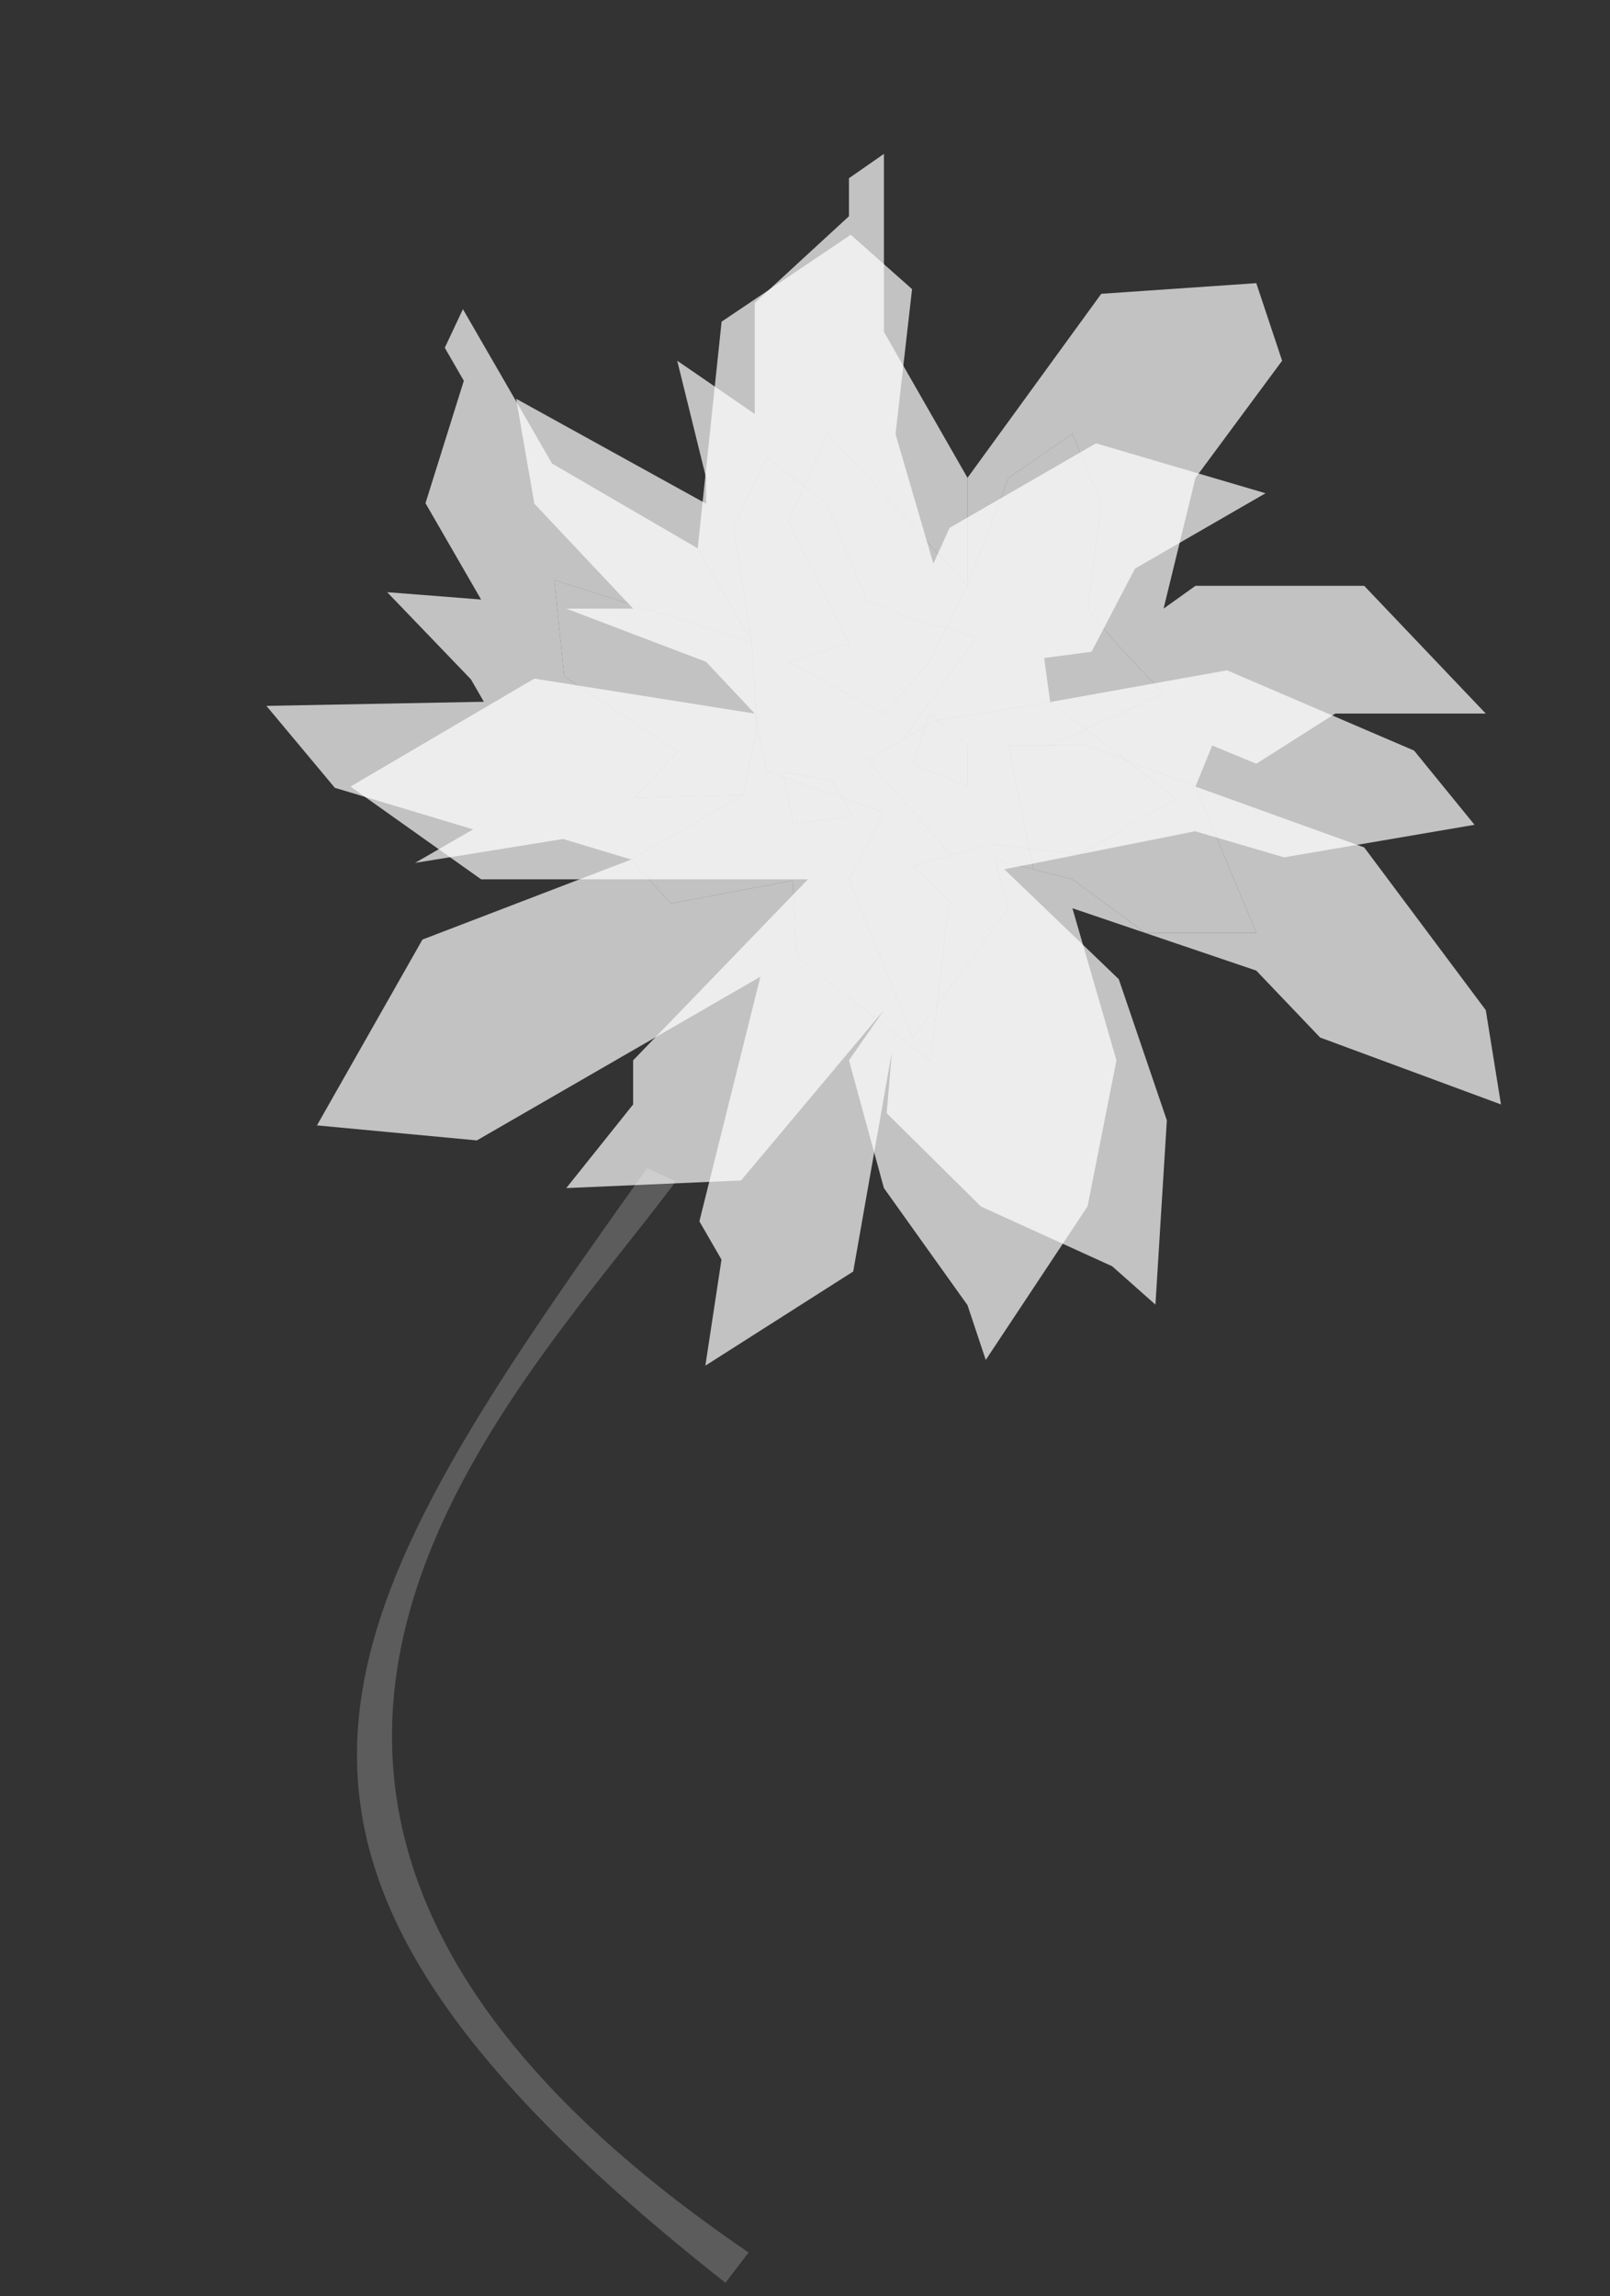 <svg width="115" height="164" viewBox="0 0 115 164" fill="none" xmlns="http://www.w3.org/2000/svg">
<rect x="0" y="0" width="115" height="164" fill="#333333" stroke="none"/>
<path d="M30.175 67.108L45.085 61.39L47.907 64.536L56.629 62.894L56.857 68.292L66.473 75.81L67.782 64.372L65.193 61.846L67.948 61.071L70.704 60.297L77.145 61.011L71.738 62.088L79.912 69.936L83.346 80.019L82.531 93.182L79.442 90.442L70.071 86.175L63.333 79.508L63.704 75.147L60.944 90.816L50.383 97.542L51.535 89.965L49.957 87.231L54.314 69.76L49.227 72.697L34.061 81.453L22.64 80.38L30.175 67.108Z" fill="url(#paint0_linear_1114_7208)" fill-opacity="0.7" style="mix-blend-mode:plus-lighter"/>
<path d="M39.433 33.108L49.838 39.166L53.702 45.858L39.593 41.436L40.301 48.317L48.422 53.682L45.307 56.989L53.092 56.767L45.085 61.39L40.221 59.925L29.65 61.63L33.794 59.237L23.916 56.268L19.031 50.417L34.561 50.123L33.636 48.52L27.656 42.296L34.364 42.821L30.392 35.94L33.13 27.196L31.77 24.839L33.066 22.081L39.433 33.108Z" fill="url(#paint1_linear_1114_7208)" fill-opacity="0.7" style="mix-blend-mode:plus-lighter"/>
<path d="M39.593 41.436L53.702 45.858L54.068 51.931L53.092 56.767L45.307 56.989L48.422 53.682L40.301 48.317L39.593 41.436Z" fill="url(#paint2_linear_1114_7208)" fill-opacity="0.7" style="mix-blend-mode:plus-lighter"/>
<path fill-rule="evenodd" clip-rule="evenodd" d="M45.085 61.39L53.092 56.767L54.068 51.931L53.702 45.858L52.381 37.698L54.759 32.68L59.052 35.982L61.959 42.976L65.001 44.11L69.717 45.535L64.502 52.818L61.959 54.287L67.948 61.071L65.193 61.846L67.782 64.372L66.473 75.81L56.857 68.292L56.629 62.894L47.907 64.536L45.085 61.39ZM60.885 58.3L59.416 55.755L55.918 55.135L56.678 58.844L60.885 58.3Z" fill="url(#paint3_linear_1114_7208)" fill-opacity="0.7" style="mix-blend-mode:plus-lighter"/>
<path d="M66.857 51.459L75.015 50.142L84.021 57.04L77.145 61.011L70.704 60.297L67.948 61.071L61.959 54.287L64.502 52.818L66.857 51.459Z" fill="url(#paint4_linear_1114_7208)" fill-opacity="0.7" style="mix-blend-mode:plus-lighter"/>
<path d="M59.416 55.755L60.885 58.3L56.678 58.844L55.918 55.135L59.416 55.755Z" fill="url(#paint5_linear_1114_7208)" fill-opacity="0.7" style="mix-blend-mode:plus-lighter"/>
<path d="M75.015 50.142L66.857 51.459L64.502 52.818L69.717 45.535L65.001 44.11L61.959 42.976L59.052 35.982L54.759 32.68L52.381 37.698L53.702 45.858L49.838 39.166L51.543 22.975L60.77 16.768L65.147 20.65L63.968 31.008L66.669 40.256L67.831 37.7L78.287 31.664L90.394 35.23L81.069 40.614L77.966 46.553L74.582 46.999L75.015 50.142Z" fill="url(#paint6_linear_1114_7208)" fill-opacity="0.7" style="mix-blend-mode:plus-lighter"/>
<path d="M91.718 61.235L85.367 59.372L77.145 61.011L84.021 57.04L75.015 50.142L87.647 47.876L101.006 53.61L105.322 58.91L91.718 61.235Z" fill="url(#paint7_linear_1114_7208)" fill-opacity="0.7" style="mix-blend-mode:plus-lighter"/>
<path d="M38.168 48.468L53.91 50.966L54.778 55.094L63.137 58.027L60.64 62.806L65.2 74.104L72.039 64.87L71.062 61.394L73.83 62.1L76.599 62.806L81.809 66.637L76.599 64.87L79.747 75.733L77.684 86.161L70.411 97.133L69.108 93.222L63.137 84.858L60.64 75.733L63.137 72.148L52.932 84.315L40.448 84.858L45.225 78.883V75.733L57.709 62.806H51.847H34.369L25.033 56.18L38.168 48.468Z" fill="url(#paint8_linear_1114_7208)" fill-opacity="0.7" style="mix-blend-mode:plus-lighter"/>
<path d="M63.137 23.701L69.108 34.129V41.841L59.12 30.979L56.298 37.279L60.64 45.969L56.298 47.273L63.137 50.966H53.91L50.436 47.273L40.448 43.471H45.225L38.168 35.975L36.866 28.48L50.436 35.975V34.129L48.373 25.765L53.91 29.567V21.637L60.64 15.445V12.729L63.137 10.991V23.701Z" fill="url(#paint9_linear_1114_7208)" fill-opacity="0.7" style="mix-blend-mode:plus-lighter"/>
<path d="M59.12 30.979L69.108 41.841L66.394 47.273L63.137 50.966L56.298 47.273L60.64 45.969L56.298 37.279L59.12 30.979Z" fill="url(#paint10_linear_1114_7208)" fill-opacity="0.7" style="mix-blend-mode:plus-lighter"/>
<path fill-rule="evenodd" clip-rule="evenodd" d="M53.91 50.966H63.137L66.394 47.273L69.108 41.841L72.039 34.129L76.599 30.979L78.661 35.975L77.684 43.471L79.747 45.969L83.112 49.554L74.97 53.247H72.039L73.83 62.1L71.062 61.394L72.039 64.87L65.2 74.104L60.64 62.806L63.137 58.027L54.778 55.094L53.91 50.966ZM69.108 56.18V53.247L66.394 50.966L65.2 54.551L69.108 56.18Z" fill="url(#paint11_linear_1114_7208)" fill-opacity="0.7" style="mix-blend-mode:plus-lighter"/>
<path d="M77.684 53.247L85.392 56.18L89.734 66.637H81.809L76.599 62.806L73.83 62.1L72.039 53.247H74.97H77.684Z" fill="url(#paint12_linear_1114_7208)" fill-opacity="0.7" style="mix-blend-mode:plus-lighter"/>
<path d="M69.108 53.247V56.18L65.2 54.551L66.394 50.966L69.108 53.247Z" fill="url(#paint13_linear_1114_7208)" fill-opacity="0.7" style="mix-blend-mode:plus-lighter"/>
<path d="M85.392 56.18L77.684 53.247H74.97L83.112 49.554L79.747 45.969L77.684 43.471L78.661 35.975L76.599 30.979L72.039 34.129L69.108 41.841V34.129L78.661 20.985L89.734 20.224L91.58 25.765L85.392 34.129L83.112 43.471L85.392 41.841H97.442L106.127 50.966H95.379L89.734 54.551L86.586 53.247L85.392 56.18Z" fill="url(#paint14_linear_1114_7208)" fill-opacity="0.7" style="mix-blend-mode:plus-lighter"/>
<path d="M94.294 74.104L89.734 69.324L81.809 66.637H89.734L85.392 56.18L97.442 60.525L106.127 72.148L107.212 78.883L94.294 74.104Z" fill="url(#paint15_linear_1114_7208)" fill-opacity="0.7" style="mix-blend-mode:plus-lighter"/>
<path d="M48.269 84.378C36.987 99.657 6.278 128.778 53.471 160.881L51.819 163.047C12.835 132.331 22.549 116.644 46.222 83.435L48.269 84.378Z" fill="white" fill-opacity="0.2"/>
<defs>
<linearGradient id="paint0_linear_1114_7208" x1="35.656" y1="20.585" x2="78.811" y2="95.331" gradientUnits="userSpaceOnUse">
<stop stop-color="white"/>
<stop offset="0.639" stop-color="white"/>
</linearGradient>
<linearGradient id="paint1_linear_1114_7208" x1="35.656" y1="20.585" x2="78.811" y2="95.331" gradientUnits="userSpaceOnUse">
<stop stop-color="white"/>
<stop offset="0.639" stop-color="white"/>
</linearGradient>
<linearGradient id="paint2_linear_1114_7208" x1="35.656" y1="20.585" x2="78.811" y2="95.331" gradientUnits="userSpaceOnUse">
<stop stop-color="white"/>
<stop offset="0.639" stop-color="white"/>
</linearGradient>
<linearGradient id="paint3_linear_1114_7208" x1="35.656" y1="20.585" x2="78.811" y2="95.331" gradientUnits="userSpaceOnUse">
<stop stop-color="white"/>
<stop offset="0.639" stop-color="white"/>
</linearGradient>
<linearGradient id="paint4_linear_1114_7208" x1="35.656" y1="20.585" x2="78.811" y2="95.331" gradientUnits="userSpaceOnUse">
<stop stop-color="white"/>
<stop offset="0.639" stop-color="white"/>
</linearGradient>
<linearGradient id="paint5_linear_1114_7208" x1="35.656" y1="20.585" x2="78.811" y2="95.331" gradientUnits="userSpaceOnUse">
<stop stop-color="white"/>
<stop offset="0.639" stop-color="white"/>
</linearGradient>
<linearGradient id="paint6_linear_1114_7208" x1="35.656" y1="20.585" x2="78.811" y2="95.331" gradientUnits="userSpaceOnUse">
<stop stop-color="white"/>
<stop offset="0.639" stop-color="white"/>
</linearGradient>
<linearGradient id="paint7_linear_1114_7208" x1="35.656" y1="20.585" x2="78.811" y2="95.331" gradientUnits="userSpaceOnUse">
<stop stop-color="white"/>
<stop offset="0.639" stop-color="white"/>
</linearGradient>
<linearGradient id="paint8_linear_1114_7208" x1="66.123" y1="10.991" x2="66.123" y2="97.133" gradientUnits="userSpaceOnUse">
<stop stop-color="white"/>
<stop offset="0.639" stop-color="white"/>
</linearGradient>
<linearGradient id="paint9_linear_1114_7208" x1="66.123" y1="10.991" x2="66.123" y2="97.133" gradientUnits="userSpaceOnUse">
<stop stop-color="white"/>
<stop offset="0.639" stop-color="white"/>
</linearGradient>
<linearGradient id="paint10_linear_1114_7208" x1="66.123" y1="10.991" x2="66.123" y2="97.133" gradientUnits="userSpaceOnUse">
<stop stop-color="white"/>
<stop offset="0.639" stop-color="white"/>
</linearGradient>
<linearGradient id="paint11_linear_1114_7208" x1="66.123" y1="10.991" x2="66.123" y2="97.133" gradientUnits="userSpaceOnUse">
<stop stop-color="white"/>
<stop offset="0.639" stop-color="white"/>
</linearGradient>
<linearGradient id="paint12_linear_1114_7208" x1="66.123" y1="10.991" x2="66.123" y2="97.133" gradientUnits="userSpaceOnUse">
<stop stop-color="white"/>
<stop offset="0.639" stop-color="white"/>
</linearGradient>
<linearGradient id="paint13_linear_1114_7208" x1="66.123" y1="10.991" x2="66.123" y2="97.133" gradientUnits="userSpaceOnUse">
<stop stop-color="white"/>
<stop offset="0.639" stop-color="white"/>
</linearGradient>
<linearGradient id="paint14_linear_1114_7208" x1="66.123" y1="10.991" x2="66.123" y2="97.133" gradientUnits="userSpaceOnUse">
<stop stop-color="white"/>
<stop offset="0.639" stop-color="white"/>
</linearGradient>
<linearGradient id="paint15_linear_1114_7208" x1="66.123" y1="10.991" x2="66.123" y2="97.133" gradientUnits="userSpaceOnUse">
<stop stop-color="white"/>
<stop offset="0.639" stop-color="white"/>
</linearGradient>
</defs>
</svg>
